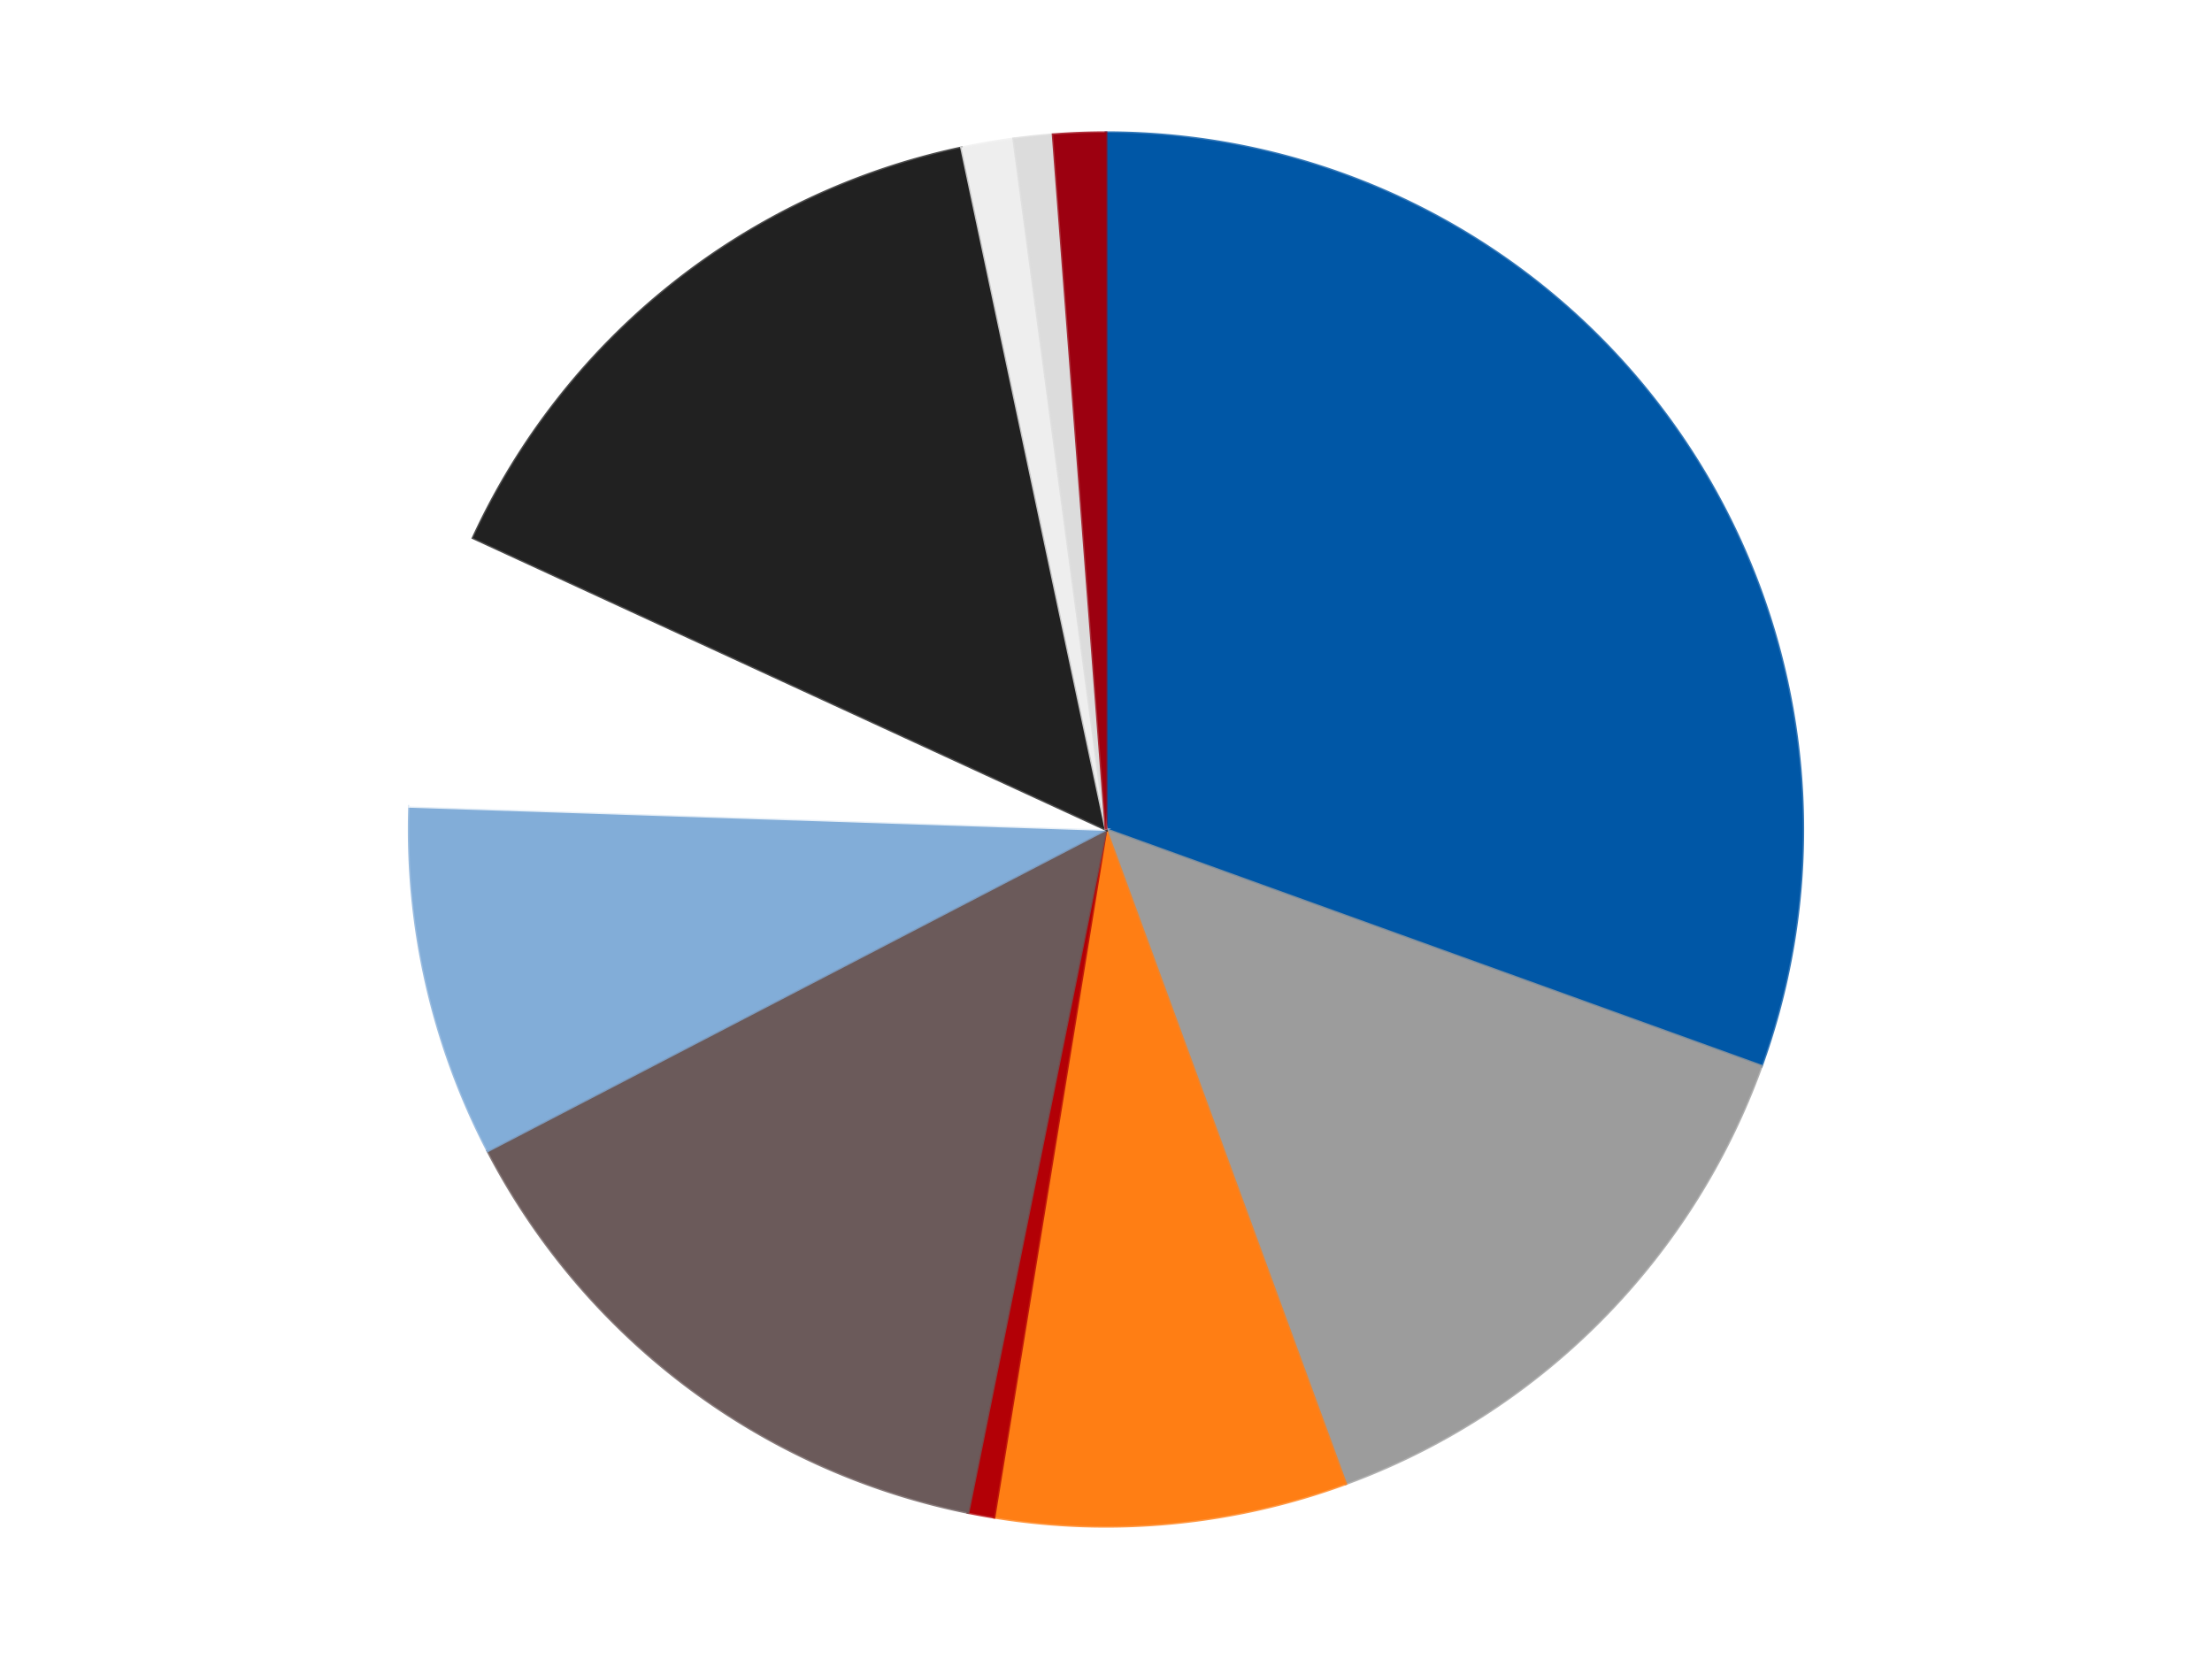 <?xml version='1.0' encoding='utf-8'?>
<svg xmlns="http://www.w3.org/2000/svg" xmlns:xlink="http://www.w3.org/1999/xlink" id="chart-fa0bf3e6-885b-4d90-a5eb-a9f04f67fac8" class="pygal-chart" viewBox="0 0 800 600"><!--Generated with pygal 3.0.4 (lxml) ©Kozea 2012-2016 on 2024-07-06--><!--http://pygal.org--><!--http://github.com/Kozea/pygal--><defs><style type="text/css">#chart-fa0bf3e6-885b-4d90-a5eb-a9f04f67fac8{-webkit-user-select:none;-webkit-font-smoothing:antialiased;font-family:Consolas,"Liberation Mono",Menlo,Courier,monospace}#chart-fa0bf3e6-885b-4d90-a5eb-a9f04f67fac8 .title{font-family:Consolas,"Liberation Mono",Menlo,Courier,monospace;font-size:16px}#chart-fa0bf3e6-885b-4d90-a5eb-a9f04f67fac8 .legends .legend text{font-family:Consolas,"Liberation Mono",Menlo,Courier,monospace;font-size:14px}#chart-fa0bf3e6-885b-4d90-a5eb-a9f04f67fac8 .axis text{font-family:Consolas,"Liberation Mono",Menlo,Courier,monospace;font-size:10px}#chart-fa0bf3e6-885b-4d90-a5eb-a9f04f67fac8 .axis text.major{font-family:Consolas,"Liberation Mono",Menlo,Courier,monospace;font-size:10px}#chart-fa0bf3e6-885b-4d90-a5eb-a9f04f67fac8 .text-overlay text.value{font-family:Consolas,"Liberation Mono",Menlo,Courier,monospace;font-size:16px}#chart-fa0bf3e6-885b-4d90-a5eb-a9f04f67fac8 .text-overlay text.label{font-family:Consolas,"Liberation Mono",Menlo,Courier,monospace;font-size:10px}#chart-fa0bf3e6-885b-4d90-a5eb-a9f04f67fac8 .tooltip{font-family:Consolas,"Liberation Mono",Menlo,Courier,monospace;font-size:14px}#chart-fa0bf3e6-885b-4d90-a5eb-a9f04f67fac8 text.no_data{font-family:Consolas,"Liberation Mono",Menlo,Courier,monospace;font-size:64px}
#chart-fa0bf3e6-885b-4d90-a5eb-a9f04f67fac8{background-color:transparent}#chart-fa0bf3e6-885b-4d90-a5eb-a9f04f67fac8 path,#chart-fa0bf3e6-885b-4d90-a5eb-a9f04f67fac8 line,#chart-fa0bf3e6-885b-4d90-a5eb-a9f04f67fac8 rect,#chart-fa0bf3e6-885b-4d90-a5eb-a9f04f67fac8 circle{-webkit-transition:150ms;-moz-transition:150ms;transition:150ms}#chart-fa0bf3e6-885b-4d90-a5eb-a9f04f67fac8 .graph &gt; .background{fill:transparent}#chart-fa0bf3e6-885b-4d90-a5eb-a9f04f67fac8 .plot &gt; .background{fill:transparent}#chart-fa0bf3e6-885b-4d90-a5eb-a9f04f67fac8 .graph{fill:rgba(0,0,0,.87)}#chart-fa0bf3e6-885b-4d90-a5eb-a9f04f67fac8 text.no_data{fill:rgba(0,0,0,1)}#chart-fa0bf3e6-885b-4d90-a5eb-a9f04f67fac8 .title{fill:rgba(0,0,0,1)}#chart-fa0bf3e6-885b-4d90-a5eb-a9f04f67fac8 .legends .legend text{fill:rgba(0,0,0,.87)}#chart-fa0bf3e6-885b-4d90-a5eb-a9f04f67fac8 .legends .legend:hover text{fill:rgba(0,0,0,1)}#chart-fa0bf3e6-885b-4d90-a5eb-a9f04f67fac8 .axis .line{stroke:rgba(0,0,0,1)}#chart-fa0bf3e6-885b-4d90-a5eb-a9f04f67fac8 .axis .guide.line{stroke:rgba(0,0,0,.54)}#chart-fa0bf3e6-885b-4d90-a5eb-a9f04f67fac8 .axis .major.line{stroke:rgba(0,0,0,.87)}#chart-fa0bf3e6-885b-4d90-a5eb-a9f04f67fac8 .axis text.major{fill:rgba(0,0,0,1)}#chart-fa0bf3e6-885b-4d90-a5eb-a9f04f67fac8 .axis.y .guides:hover .guide.line,#chart-fa0bf3e6-885b-4d90-a5eb-a9f04f67fac8 .line-graph .axis.x .guides:hover .guide.line,#chart-fa0bf3e6-885b-4d90-a5eb-a9f04f67fac8 .stackedline-graph .axis.x .guides:hover .guide.line,#chart-fa0bf3e6-885b-4d90-a5eb-a9f04f67fac8 .xy-graph .axis.x .guides:hover .guide.line{stroke:rgba(0,0,0,1)}#chart-fa0bf3e6-885b-4d90-a5eb-a9f04f67fac8 .axis .guides:hover text{fill:rgba(0,0,0,1)}#chart-fa0bf3e6-885b-4d90-a5eb-a9f04f67fac8 .reactive{fill-opacity:1.0;stroke-opacity:.8;stroke-width:1}#chart-fa0bf3e6-885b-4d90-a5eb-a9f04f67fac8 .ci{stroke:rgba(0,0,0,.87)}#chart-fa0bf3e6-885b-4d90-a5eb-a9f04f67fac8 .reactive.active,#chart-fa0bf3e6-885b-4d90-a5eb-a9f04f67fac8 .active .reactive{fill-opacity:0.6;stroke-opacity:.9;stroke-width:4}#chart-fa0bf3e6-885b-4d90-a5eb-a9f04f67fac8 .ci .reactive.active{stroke-width:1.5}#chart-fa0bf3e6-885b-4d90-a5eb-a9f04f67fac8 .series text{fill:rgba(0,0,0,1)}#chart-fa0bf3e6-885b-4d90-a5eb-a9f04f67fac8 .tooltip rect{fill:transparent;stroke:rgba(0,0,0,1);-webkit-transition:opacity 150ms;-moz-transition:opacity 150ms;transition:opacity 150ms}#chart-fa0bf3e6-885b-4d90-a5eb-a9f04f67fac8 .tooltip .label{fill:rgba(0,0,0,.87)}#chart-fa0bf3e6-885b-4d90-a5eb-a9f04f67fac8 .tooltip .label{fill:rgba(0,0,0,.87)}#chart-fa0bf3e6-885b-4d90-a5eb-a9f04f67fac8 .tooltip .legend{font-size:.8em;fill:rgba(0,0,0,.54)}#chart-fa0bf3e6-885b-4d90-a5eb-a9f04f67fac8 .tooltip .x_label{font-size:.6em;fill:rgba(0,0,0,1)}#chart-fa0bf3e6-885b-4d90-a5eb-a9f04f67fac8 .tooltip .xlink{font-size:.5em;text-decoration:underline}#chart-fa0bf3e6-885b-4d90-a5eb-a9f04f67fac8 .tooltip .value{font-size:1.5em}#chart-fa0bf3e6-885b-4d90-a5eb-a9f04f67fac8 .bound{font-size:.5em}#chart-fa0bf3e6-885b-4d90-a5eb-a9f04f67fac8 .max-value{font-size:.75em;fill:rgba(0,0,0,.54)}#chart-fa0bf3e6-885b-4d90-a5eb-a9f04f67fac8 .map-element{fill:transparent;stroke:rgba(0,0,0,.54) !important}#chart-fa0bf3e6-885b-4d90-a5eb-a9f04f67fac8 .map-element .reactive{fill-opacity:inherit;stroke-opacity:inherit}#chart-fa0bf3e6-885b-4d90-a5eb-a9f04f67fac8 .color-0,#chart-fa0bf3e6-885b-4d90-a5eb-a9f04f67fac8 .color-0 a:visited{stroke:#F44336;fill:#F44336}#chart-fa0bf3e6-885b-4d90-a5eb-a9f04f67fac8 .color-1,#chart-fa0bf3e6-885b-4d90-a5eb-a9f04f67fac8 .color-1 a:visited{stroke:#3F51B5;fill:#3F51B5}#chart-fa0bf3e6-885b-4d90-a5eb-a9f04f67fac8 .color-2,#chart-fa0bf3e6-885b-4d90-a5eb-a9f04f67fac8 .color-2 a:visited{stroke:#009688;fill:#009688}#chart-fa0bf3e6-885b-4d90-a5eb-a9f04f67fac8 .color-3,#chart-fa0bf3e6-885b-4d90-a5eb-a9f04f67fac8 .color-3 a:visited{stroke:#FFC107;fill:#FFC107}#chart-fa0bf3e6-885b-4d90-a5eb-a9f04f67fac8 .color-4,#chart-fa0bf3e6-885b-4d90-a5eb-a9f04f67fac8 .color-4 a:visited{stroke:#FF5722;fill:#FF5722}#chart-fa0bf3e6-885b-4d90-a5eb-a9f04f67fac8 .color-5,#chart-fa0bf3e6-885b-4d90-a5eb-a9f04f67fac8 .color-5 a:visited{stroke:#9C27B0;fill:#9C27B0}#chart-fa0bf3e6-885b-4d90-a5eb-a9f04f67fac8 .color-6,#chart-fa0bf3e6-885b-4d90-a5eb-a9f04f67fac8 .color-6 a:visited{stroke:#03A9F4;fill:#03A9F4}#chart-fa0bf3e6-885b-4d90-a5eb-a9f04f67fac8 .color-7,#chart-fa0bf3e6-885b-4d90-a5eb-a9f04f67fac8 .color-7 a:visited{stroke:#8BC34A;fill:#8BC34A}#chart-fa0bf3e6-885b-4d90-a5eb-a9f04f67fac8 .color-8,#chart-fa0bf3e6-885b-4d90-a5eb-a9f04f67fac8 .color-8 a:visited{stroke:#FF9800;fill:#FF9800}#chart-fa0bf3e6-885b-4d90-a5eb-a9f04f67fac8 .color-9,#chart-fa0bf3e6-885b-4d90-a5eb-a9f04f67fac8 .color-9 a:visited{stroke:#E91E63;fill:#E91E63}#chart-fa0bf3e6-885b-4d90-a5eb-a9f04f67fac8 .color-10,#chart-fa0bf3e6-885b-4d90-a5eb-a9f04f67fac8 .color-10 a:visited{stroke:#2196F3;fill:#2196F3}#chart-fa0bf3e6-885b-4d90-a5eb-a9f04f67fac8 .text-overlay .color-0 text{fill:black}#chart-fa0bf3e6-885b-4d90-a5eb-a9f04f67fac8 .text-overlay .color-1 text{fill:black}#chart-fa0bf3e6-885b-4d90-a5eb-a9f04f67fac8 .text-overlay .color-2 text{fill:black}#chart-fa0bf3e6-885b-4d90-a5eb-a9f04f67fac8 .text-overlay .color-3 text{fill:black}#chart-fa0bf3e6-885b-4d90-a5eb-a9f04f67fac8 .text-overlay .color-4 text{fill:black}#chart-fa0bf3e6-885b-4d90-a5eb-a9f04f67fac8 .text-overlay .color-5 text{fill:black}#chart-fa0bf3e6-885b-4d90-a5eb-a9f04f67fac8 .text-overlay .color-6 text{fill:black}#chart-fa0bf3e6-885b-4d90-a5eb-a9f04f67fac8 .text-overlay .color-7 text{fill:black}#chart-fa0bf3e6-885b-4d90-a5eb-a9f04f67fac8 .text-overlay .color-8 text{fill:black}#chart-fa0bf3e6-885b-4d90-a5eb-a9f04f67fac8 .text-overlay .color-9 text{fill:black}#chart-fa0bf3e6-885b-4d90-a5eb-a9f04f67fac8 .text-overlay .color-10 text{fill:black}
#chart-fa0bf3e6-885b-4d90-a5eb-a9f04f67fac8 text.no_data{text-anchor:middle}#chart-fa0bf3e6-885b-4d90-a5eb-a9f04f67fac8 .guide.line{fill:none}#chart-fa0bf3e6-885b-4d90-a5eb-a9f04f67fac8 .centered{text-anchor:middle}#chart-fa0bf3e6-885b-4d90-a5eb-a9f04f67fac8 .title{text-anchor:middle}#chart-fa0bf3e6-885b-4d90-a5eb-a9f04f67fac8 .legends .legend text{fill-opacity:1}#chart-fa0bf3e6-885b-4d90-a5eb-a9f04f67fac8 .axis.x text{text-anchor:middle}#chart-fa0bf3e6-885b-4d90-a5eb-a9f04f67fac8 .axis.x:not(.web) text[transform]{text-anchor:start}#chart-fa0bf3e6-885b-4d90-a5eb-a9f04f67fac8 .axis.x:not(.web) text[transform].backwards{text-anchor:end}#chart-fa0bf3e6-885b-4d90-a5eb-a9f04f67fac8 .axis.y text{text-anchor:end}#chart-fa0bf3e6-885b-4d90-a5eb-a9f04f67fac8 .axis.y text[transform].backwards{text-anchor:start}#chart-fa0bf3e6-885b-4d90-a5eb-a9f04f67fac8 .axis.y2 text{text-anchor:start}#chart-fa0bf3e6-885b-4d90-a5eb-a9f04f67fac8 .axis.y2 text[transform].backwards{text-anchor:end}#chart-fa0bf3e6-885b-4d90-a5eb-a9f04f67fac8 .axis .guide.line{stroke-dasharray:4,4;stroke:black}#chart-fa0bf3e6-885b-4d90-a5eb-a9f04f67fac8 .axis .major.guide.line{stroke-dasharray:6,6;stroke:black}#chart-fa0bf3e6-885b-4d90-a5eb-a9f04f67fac8 .horizontal .axis.y .guide.line,#chart-fa0bf3e6-885b-4d90-a5eb-a9f04f67fac8 .horizontal .axis.y2 .guide.line,#chart-fa0bf3e6-885b-4d90-a5eb-a9f04f67fac8 .vertical .axis.x .guide.line{opacity:0}#chart-fa0bf3e6-885b-4d90-a5eb-a9f04f67fac8 .horizontal .axis.always_show .guide.line,#chart-fa0bf3e6-885b-4d90-a5eb-a9f04f67fac8 .vertical .axis.always_show .guide.line{opacity:1 !important}#chart-fa0bf3e6-885b-4d90-a5eb-a9f04f67fac8 .axis.y .guides:hover .guide.line,#chart-fa0bf3e6-885b-4d90-a5eb-a9f04f67fac8 .axis.y2 .guides:hover .guide.line,#chart-fa0bf3e6-885b-4d90-a5eb-a9f04f67fac8 .axis.x .guides:hover .guide.line{opacity:1}#chart-fa0bf3e6-885b-4d90-a5eb-a9f04f67fac8 .axis .guides:hover text{opacity:1}#chart-fa0bf3e6-885b-4d90-a5eb-a9f04f67fac8 .nofill{fill:none}#chart-fa0bf3e6-885b-4d90-a5eb-a9f04f67fac8 .subtle-fill{fill-opacity:.2}#chart-fa0bf3e6-885b-4d90-a5eb-a9f04f67fac8 .dot{stroke-width:1px;fill-opacity:1;stroke-opacity:1}#chart-fa0bf3e6-885b-4d90-a5eb-a9f04f67fac8 .dot.active{stroke-width:5px}#chart-fa0bf3e6-885b-4d90-a5eb-a9f04f67fac8 .dot.negative{fill:transparent}#chart-fa0bf3e6-885b-4d90-a5eb-a9f04f67fac8 text,#chart-fa0bf3e6-885b-4d90-a5eb-a9f04f67fac8 tspan{stroke:none !important}#chart-fa0bf3e6-885b-4d90-a5eb-a9f04f67fac8 .series text.active{opacity:1}#chart-fa0bf3e6-885b-4d90-a5eb-a9f04f67fac8 .tooltip rect{fill-opacity:.95;stroke-width:.5}#chart-fa0bf3e6-885b-4d90-a5eb-a9f04f67fac8 .tooltip text{fill-opacity:1}#chart-fa0bf3e6-885b-4d90-a5eb-a9f04f67fac8 .showable{visibility:hidden}#chart-fa0bf3e6-885b-4d90-a5eb-a9f04f67fac8 .showable.shown{visibility:visible}#chart-fa0bf3e6-885b-4d90-a5eb-a9f04f67fac8 .gauge-background{fill:rgba(229,229,229,1);stroke:none}#chart-fa0bf3e6-885b-4d90-a5eb-a9f04f67fac8 .bg-lines{stroke:transparent;stroke-width:2px}</style><script type="text/javascript">window.pygal = window.pygal || {};window.pygal.config = window.pygal.config || {};window.pygal.config['fa0bf3e6-885b-4d90-a5eb-a9f04f67fac8'] = {"allow_interruptions": false, "box_mode": "extremes", "classes": ["pygal-chart"], "css": ["file://style.css", "file://graph.css"], "defs": [], "disable_xml_declaration": false, "dots_size": 2.5, "dynamic_print_values": false, "explicit_size": false, "fill": false, "force_uri_protocol": "https", "formatter": null, "half_pie": false, "height": 600, "include_x_axis": false, "inner_radius": 0, "interpolate": null, "interpolation_parameters": {}, "interpolation_precision": 250, "inverse_y_axis": false, "js": ["//kozea.github.io/pygal.js/2.0.x/pygal-tooltips.min.js"], "legend_at_bottom": false, "legend_at_bottom_columns": null, "legend_box_size": 12, "logarithmic": false, "margin": 20, "margin_bottom": null, "margin_left": null, "margin_right": null, "margin_top": null, "max_scale": 16, "min_scale": 4, "missing_value_fill_truncation": "x", "no_data_text": "No data", "no_prefix": false, "order_min": null, "pretty_print": false, "print_labels": false, "print_values": false, "print_values_position": "center", "print_zeroes": true, "range": null, "rounded_bars": null, "secondary_range": null, "show_dots": true, "show_legend": false, "show_minor_x_labels": true, "show_minor_y_labels": true, "show_only_major_dots": false, "show_x_guides": false, "show_x_labels": true, "show_y_guides": true, "show_y_labels": true, "spacing": 10, "stack_from_top": false, "strict": false, "stroke": true, "stroke_style": null, "style": {"background": "transparent", "ci_colors": [], "colors": ["#F44336", "#3F51B5", "#009688", "#FFC107", "#FF5722", "#9C27B0", "#03A9F4", "#8BC34A", "#FF9800", "#E91E63", "#2196F3", "#4CAF50", "#FFEB3B", "#673AB7", "#00BCD4", "#CDDC39", "#9E9E9E", "#607D8B"], "dot_opacity": "1", "font_family": "Consolas, \"Liberation Mono\", Menlo, Courier, monospace", "foreground": "rgba(0, 0, 0, .87)", "foreground_strong": "rgba(0, 0, 0, 1)", "foreground_subtle": "rgba(0, 0, 0, .54)", "guide_stroke_color": "black", "guide_stroke_dasharray": "4,4", "label_font_family": "Consolas, \"Liberation Mono\", Menlo, Courier, monospace", "label_font_size": 10, "legend_font_family": "Consolas, \"Liberation Mono\", Menlo, Courier, monospace", "legend_font_size": 14, "major_guide_stroke_color": "black", "major_guide_stroke_dasharray": "6,6", "major_label_font_family": "Consolas, \"Liberation Mono\", Menlo, Courier, monospace", "major_label_font_size": 10, "no_data_font_family": "Consolas, \"Liberation Mono\", Menlo, Courier, monospace", "no_data_font_size": 64, "opacity": "1.0", "opacity_hover": "0.6", "plot_background": "transparent", "stroke_opacity": ".8", "stroke_opacity_hover": ".9", "stroke_width": "1", "stroke_width_hover": "4", "title_font_family": "Consolas, \"Liberation Mono\", Menlo, Courier, monospace", "title_font_size": 16, "tooltip_font_family": "Consolas, \"Liberation Mono\", Menlo, Courier, monospace", "tooltip_font_size": 14, "transition": "150ms", "value_background": "rgba(229, 229, 229, 1)", "value_colors": [], "value_font_family": "Consolas, \"Liberation Mono\", Menlo, Courier, monospace", "value_font_size": 16, "value_label_font_family": "Consolas, \"Liberation Mono\", Menlo, Courier, monospace", "value_label_font_size": 10}, "title": null, "tooltip_border_radius": 0, "tooltip_fancy_mode": true, "truncate_label": null, "truncate_legend": null, "width": 800, "x_label_rotation": 0, "x_labels": null, "x_labels_major": null, "x_labels_major_count": null, "x_labels_major_every": null, "x_title": null, "xrange": null, "y_label_rotation": 0, "y_labels": null, "y_labels_major": null, "y_labels_major_count": null, "y_labels_major_every": null, "y_title": null, "zero": 0, "legends": ["Blue", "Light Gray", "Orange", "Red", "Dark Gray", "Medium Blue", "White", "Black", "Trans-Clear", "Chrome Silver", "Trans-Red"]}</script><script type="text/javascript" xlink:href="https://kozea.github.io/pygal.js/2.0.x/pygal-tooltips.min.js"/></defs><title>Pygal</title><g class="graph pie-graph vertical"><rect x="0" y="0" width="800" height="600" class="background"/><g transform="translate(20, 20)" class="plot"><rect x="0" y="0" width="760" height="560" class="background"/><g class="series serie-0 color-0"><g class="slices"><g class="slice" style="fill: #0057A6; stroke: #0057A6"><path d="M380 28 A252 252 0 0 1 617.029 365.564 L380 280 A0 0 0 0 0 380 280 z" class="slice reactive tooltip-trigger"/><desc class="value">101</desc><desc class="x centered">483.11779901329476</desc><desc class="y centered">207.5933737379392</desc></g></g></g><g class="series serie-1 color-1"><g class="slices"><g class="slice" style="fill: #9C9C9C; stroke: #9C9C9C"><path d="M617.029 365.564 A252 252 0 0 1 466.688 516.62 L380 280 A0 0 0 0 0 380 280 z" class="slice reactive tooltip-trigger"/><desc class="value">46</desc><desc class="x centered">469.30660947991663</desc><desc class="y centered">368.88379775415575</desc></g></g></g><g class="series serie-2 color-2"><g class="slices"><g class="slice" style="fill: #FF7E14; stroke: #FF7E14"><path d="M466.688 516.62 A252 252 0 0 1 339.516 528.727 L380 280 A0 0 0 0 0 380 280 z" class="slice reactive tooltip-trigger"/><desc class="value">27</desc><desc class="x centered">391.9409858651246</desc><desc class="y centered">405.43290181036593</desc></g></g></g><g class="series serie-3 color-3"><g class="slices"><g class="slice" style="fill: #B30006; stroke: #B30006"><path d="M339.516 528.727 A252 252 0 0 1 330.104 527.011 L380 280 A0 0 0 0 0 380 280 z" class="slice reactive tooltip-trigger"/><desc class="value">2</desc><desc class="x centered">357.40098087333763</desc><desc class="y centered">403.9567841407349</desc></g></g></g><g class="series serie-4 color-4"><g class="slices"><g class="slice" style="fill: #6B5A5A; stroke: #6B5A5A"><path d="M330.104 527.011 A252 252 0 0 1 156.397 396.213 L380 280 A0 0 0 0 0 380 280 z" class="slice reactive tooltip-trigger"/><desc class="value">47</desc><desc class="x centered">304.20845435763806</desc><desc class="y centered">380.656055998344</desc></g></g></g><g class="series serie-5 color-5"><g class="slices"><g class="slice" style="fill: #82ADD8; stroke: #82ADD8"><path d="M156.397 396.213 A252 252 0 0 1 128.139 271.63 L380 280 A0 0 0 0 0 380 280 z" class="slice reactive tooltip-trigger"/><desc class="value">27</desc><desc class="x centered">257.1211800957018</desc><desc class="y centered">307.87105342334655</desc></g></g></g><g class="series serie-6 color-6"><g class="slices"><g class="slice" style="fill: #FFFFFF; stroke: #FFFFFF"><path d="M128.139 271.63 A252 252 0 0 1 151.135 174.525 L380 280 A0 0 0 0 0 380 280 z" class="slice reactive tooltip-trigger"/><desc class="value">21</desc><desc class="x centered">257.3912409420609</desc><desc class="y centered">250.9639499540271</desc></g></g></g><g class="series serie-7 color-7"><g class="slices"><g class="slice" style="fill: #212121; stroke: #212121"><path d="M151.135 174.525 A252 252 0 0 1 327.762 33.474 L380 280 A0 0 0 0 0 380 280 z" class="slice reactive tooltip-trigger"/><desc class="value">49</desc><desc class="x centered">301.37351823762435</desc><desc class="y centered">181.5425149332423</desc></g></g></g><g class="series serie-8 color-8"><g class="slices"><g class="slice" style="fill: #EEEEEE; stroke: #EEEEEE"><path d="M327.762 33.474 A252 252 0 0 1 346.613 30.221 L380 280 A0 0 0 0 0 380 280 z" class="slice reactive tooltip-trigger"/><desc class="value">4</desc><desc class="x centered">358.5784817697837</desc><desc class="y centered">155.83431006629687</desc></g></g></g><g class="series serie-9 color-9"><g class="slices"><g class="slice" style="fill: #DCDCDC; stroke: #DCDCDC"><path d="M346.613 30.221 A252 252 0 0 1 360.884 28.726 L380 280 A0 0 0 0 0 380 280 z" class="slice reactive tooltip-trigger"/><desc class="value">3</desc><desc class="x centered">366.86905902166865</desc><desc class="y centered">154.68608062540068</desc></g></g></g><g class="series serie-10 color-10"><g class="slices"><g class="slice" style="fill: #9C0010; stroke: #9C0010"><path d="M360.884 28.726 A252 252 0 0 1 380 28 L380 280 A0 0 0 0 0 380 280 z" class="slice reactive tooltip-trigger"/><desc class="value">4</desc><desc class="x centered">375.2175759319694</desc><desc class="y centered">154.09079294970712</desc></g></g></g></g><g class="titles"/><g transform="translate(20, 20)" class="plot overlay"><g class="series serie-0 color-0"/><g class="series serie-1 color-1"/><g class="series serie-2 color-2"/><g class="series serie-3 color-3"/><g class="series serie-4 color-4"/><g class="series serie-5 color-5"/><g class="series serie-6 color-6"/><g class="series serie-7 color-7"/><g class="series serie-8 color-8"/><g class="series serie-9 color-9"/><g class="series serie-10 color-10"/></g><g transform="translate(20, 20)" class="plot text-overlay"><g class="series serie-0 color-0"/><g class="series serie-1 color-1"/><g class="series serie-2 color-2"/><g class="series serie-3 color-3"/><g class="series serie-4 color-4"/><g class="series serie-5 color-5"/><g class="series serie-6 color-6"/><g class="series serie-7 color-7"/><g class="series serie-8 color-8"/><g class="series serie-9 color-9"/><g class="series serie-10 color-10"/></g><g transform="translate(20, 20)" class="plot tooltip-overlay"><g transform="translate(0 0)" style="opacity: 0" class="tooltip"><rect rx="0" ry="0" width="0" height="0" class="tooltip-box"/><g class="text"/></g></g></g></svg>